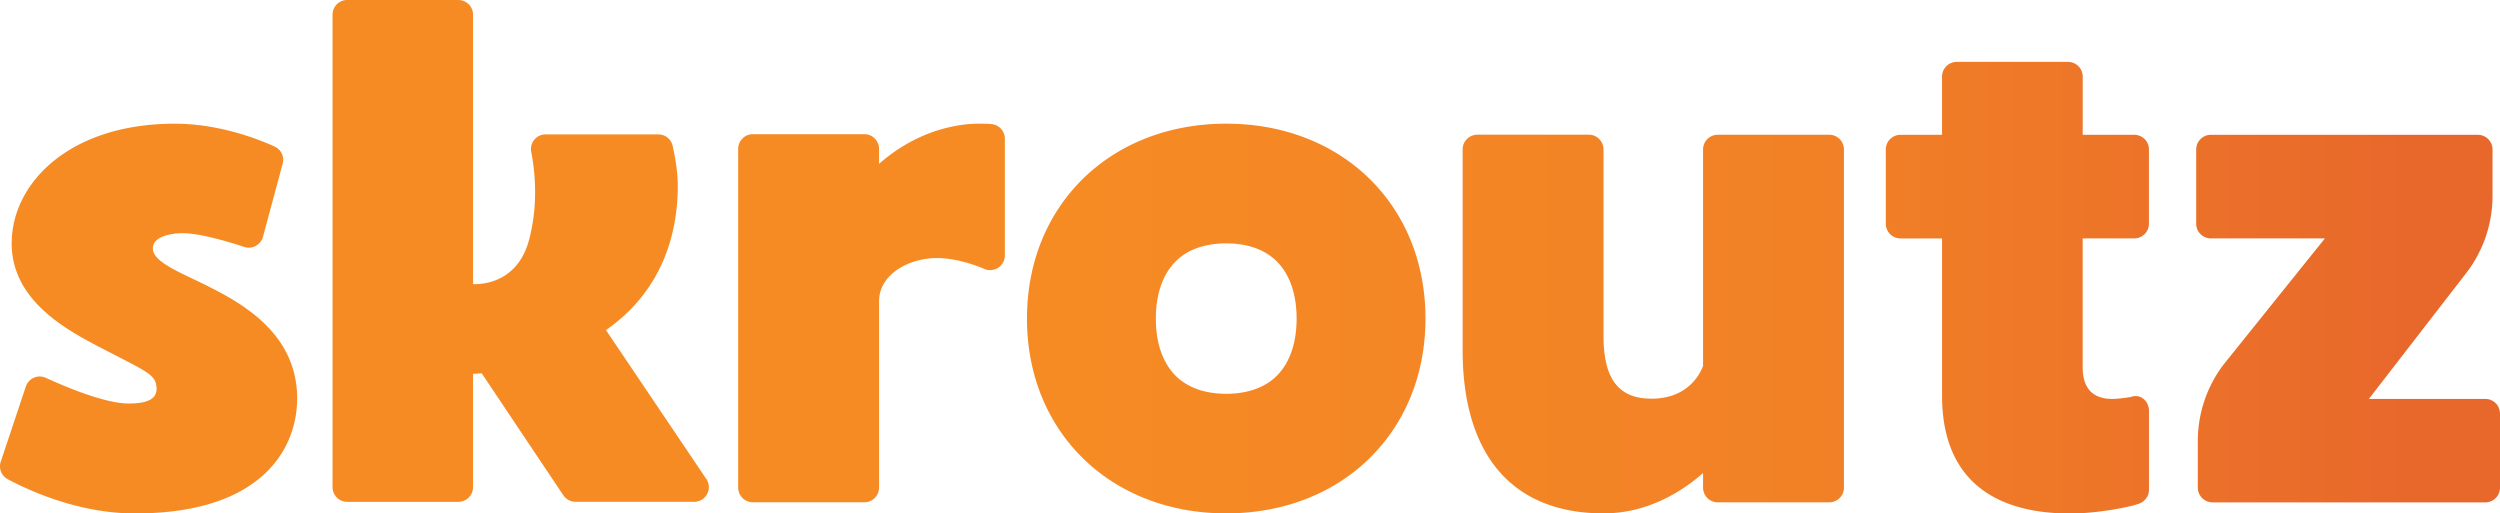 <svg xmlns="http://www.w3.org/2000/svg" width="90.964" height="18.684" style="fill:none"><path d="M44.617 4.5c-4.21 0-7.25 2.959-7.25 7.09 0 4.132 3.04 7.09 7.25 7.09s7.25-2.958 7.25-7.09c0-4.131-3.04-7.09-7.25-7.09m1.857 9.156c-.543.555-1.31.673-1.857.673-.99 0-1.557-.365-1.857-.673-.46-.472-.704-1.186-.704-2.064 0-.878.244-1.591.704-2.064.543-.557 1.309-.673 1.857-.673.992 0 1.556.366 1.857.673.46.473.704 1.186.704 2.064 0 .878-.244 1.592-.704 2.064M25.7 17.424a.536.536 0 0 1-.446.835h-4.31a.54.54 0 0 1-.447-.238l-2.97-4.439c-.202.018-.315.018-.315.018v4.125c0 .296-.24.535-.536.535h-4.042a.536.536 0 0 1-.535-.535V.535c0-.296.24-.535.535-.535h4.042c.297 0 .536.24.536.536v9.8s1.59.142 2.045-1.634c.332-1.294.212-2.441.072-3.177a.535.535 0 0 1 .527-.636h4.096c.25 0 .468.172.522.416.084.37.188.935.188 1.448 0 1.725-.544 3.815-2.614 5.257l3.649 5.414zM36.563 5.05v4.243a.536.536 0 0 1-.742.495l-.07-.03c-.121-.049-.892-.369-1.662-.369-1.001 0-2.104.58-2.104 1.576v6.775c0 .297-.24.536-.536.536h-4.054a.536.536 0 0 1-.536-.536V5.418c0-.297.24-.536.536-.536h4.054c.297 0 .536.24.536.536v.544c1.788-1.57 3.603-1.461 3.773-1.461.107 0 .214.005.318.014a.536.536 0 0 1 .487.534zm-25.751 9.456c0 1.722-1.182 4.176-5.904 4.176-2.05 0-3.861-.836-4.629-1.247a.531.531 0 0 1-.251-.638l.912-2.733c.1-.3.439-.45.727-.316.764.35 2.168.934 3.013.934.628 0 1.05-.133 1.015-.585-.037-.472-.358-.576-1.83-1.342-1.25-.65-3.44-1.718-3.44-3.9 0-2.181 2.09-4.354 5.932-4.354 1.581 0 2.976.532 3.636.832a.53.53 0 0 1 .292.624l-.717 2.66a.533.533 0 0 1-.68.368c-.614-.202-1.624-.5-2.248-.5-.41 0-1.128.117-1.075.602.05.466 1.056.856 1.878 1.265 1.279.636 3.37 1.732 3.37 4.153zM78.19 5.44v2.7c0 .296-.24.535-.536.535H75.78v4.69c0 .705.312 1.15 1.08 1.15.272 0 .68-.073.68-.073.335-.123.652.143.652.51v2.867a.538.538 0 0 1-.364.507c-.42.155-1.639.359-2.487.359-3.015 0-4.678-1.437-4.678-4.283V8.676h-1.511a.536.536 0 0 1-.536-.536v-2.7c0-.297.24-.535.536-.535h1.51V2.788c0-.297.241-.536.536-.536h4.048c.297 0 .535.24.535.536v2.117h1.875c.297 0 .536.24.536.535zm12.238 12.839h-9.923a.536.536 0 0 1-.536-.536v-1.697c0-.998.325-1.969.924-2.766l3.7-4.605h-4.148a.536.536 0 0 1-.535-.535V5.44c0-.297.24-.535.535-.535h9.711c.297 0 .536.24.536.535v1.687a4.602 4.602 0 0 1-.936 2.782l-3.563 4.606h4.235c.297 0 .536.24.536.536v2.693c0 .297-.24.536-.536.536zM67.093 5.438v12.304c0 .297-.24.536-.536.536h-4.054a.536.536 0 0 1-.536-.536v-.53c-.741.651-1.994 1.468-3.622 1.468-3.338 0-5.126-2.152-5.126-5.935V5.437c0-.297.24-.536.536-.536h4.054c.297 0 .536.24.536.536v6.788c0 1.598.574 2.281 1.748 2.281 1.388 0 1.806-1 1.874-1.194V5.439c0-.297.24-.536.536-.536h4.054c.297 0 .536.24.536.536" style="fill:url(#a)"/><defs><linearGradient id="a" x1="0" x2="87.561" y1="15" y2="15" gradientTransform="translate(0 -2.958)" gradientUnits="userSpaceOnUse"><stop offset=".44" stop-color="#f68b24"/><stop offset=".753" stop-color="#f28126"/><stop offset="1" stop-color="#e8682b"/></linearGradient></defs></svg>